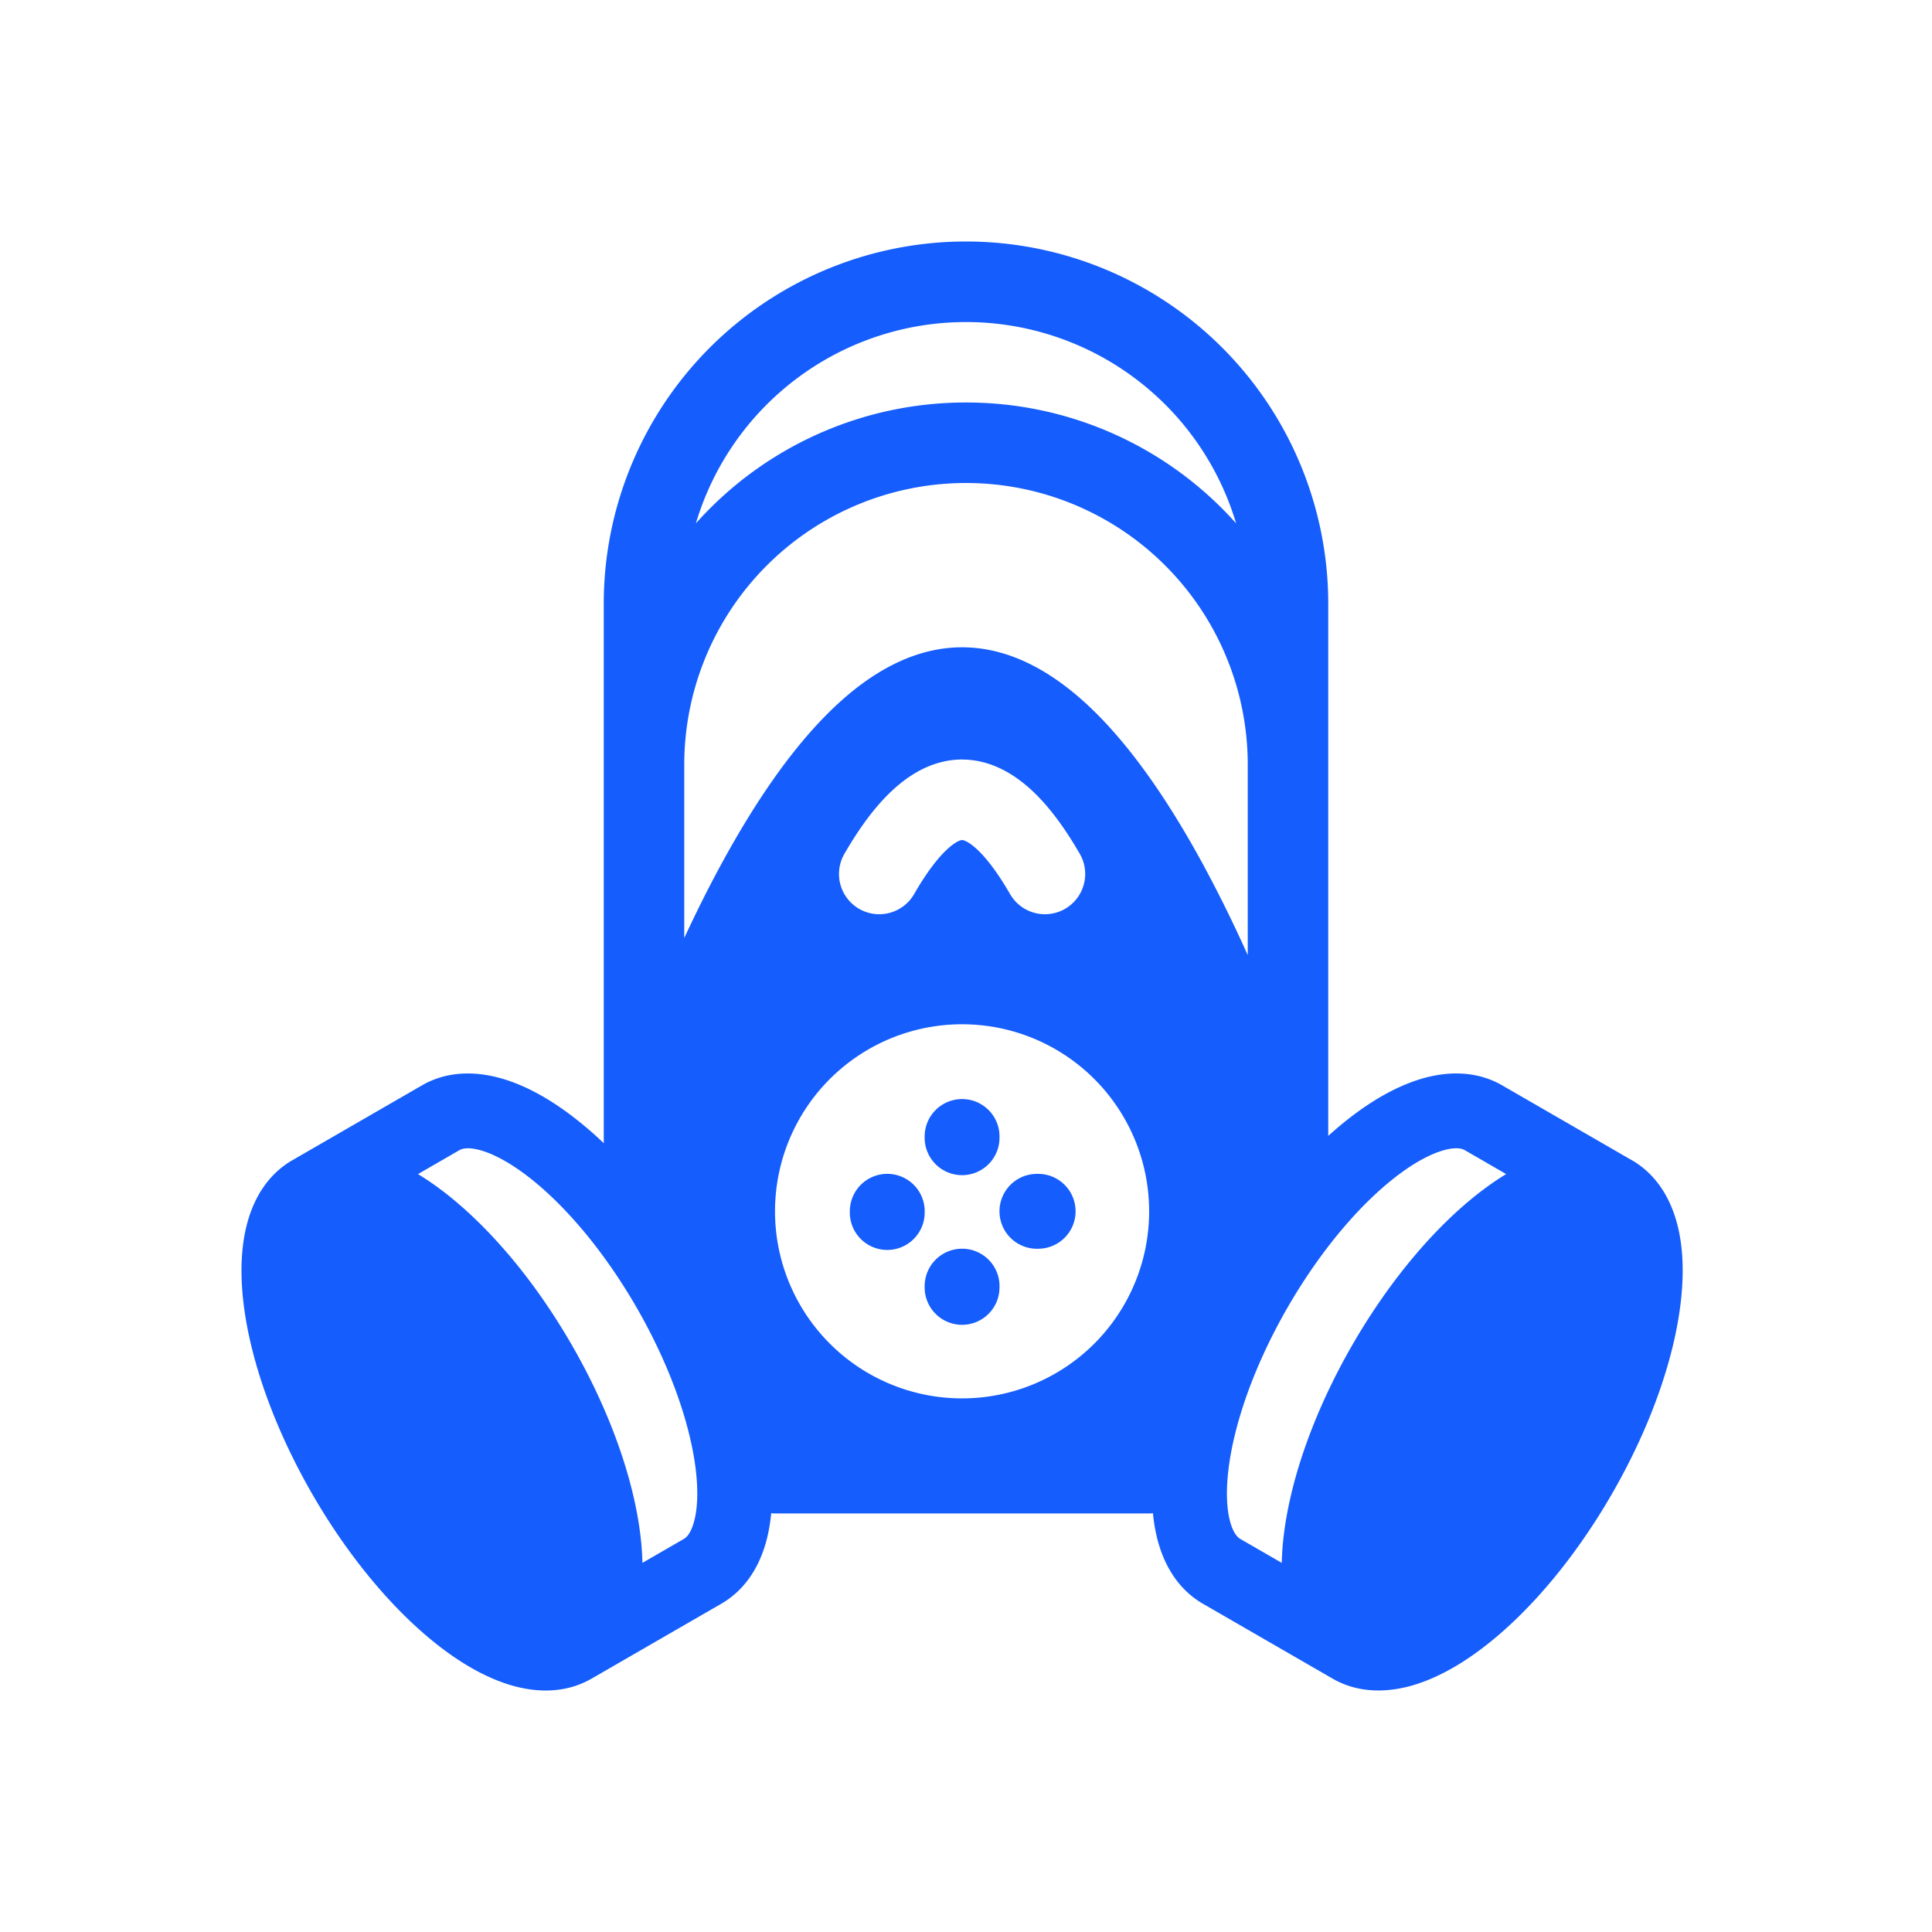 <svg xmlns="http://www.w3.org/2000/svg" width="200" height="200" viewBox="0 0 48 48"><path fill="#155dfc" fill-rule="evenodd" d="M17 19a7 7 0 1 1 14 0v4.73a33.687 33.687 0 0 0-1.106-2.245c-.757-1.395-1.622-2.704-2.575-3.679c-.937-.958-2.09-1.724-3.416-1.724s-2.48.766-3.416 1.724c-.954.975-1.818 2.284-2.575 3.679c-.32.588-.624 1.2-.912 1.82V19Zm16-4a9 9 0 1 0-18 0v13.402a9.237 9.237 0 0 0-.835-.71c-.573-.43-1.18-.762-1.787-.92c-.612-.16-1.29-.156-1.895.194l-3.22 1.86c-.605.349-.948.933-1.115 1.543c-.167.605-.182 1.297-.098 2.007c.17 1.425.766 3.11 1.711 4.748c.946 1.638 2.108 2.996 3.256 3.855c.573.429 1.18.761 1.787.92c.613.16 1.29.155 1.895-.195l.008-.004l3.212-1.855c.606-.35.948-.933 1.116-1.544c.061-.224.102-.46.125-.705a.99.99 0 0 0 .095.005h9.295a.99.99 0 0 0 .095-.005c.023.245.064.481.126.705c.168.61.51 1.194 1.116 1.544l3.22 1.859c.605.35 1.282.353 1.895.194c.607-.159 1.214-.491 1.786-.92c1.15-.86 2.31-2.217 3.256-3.855c.946-1.639 1.542-3.323 1.711-4.748c.085-.71.07-1.402-.097-2.007c-.168-.61-.51-1.194-1.116-1.544a1.848 1.848 0 0 0-.045-.025l-3.175-1.833c-.605-.35-1.282-.354-1.895-.195c-.607.159-1.214.491-1.786.92c-.214.16-.428.337-.641.53V15ZM10.945 29.55a7.017 7.017 0 0 0-.56-.38l1.028-.594c.06-.035.201-.082.496-.006c.3.079.69.271 1.143.61c.902.675 1.908 1.823 2.759 3.296c.85 1.474 1.341 2.919 1.475 4.038c.067.562.039.995-.044 1.294c-.08.294-.191.392-.253.427l-1.028.594a7.027 7.027 0 0 0-.049-.676c-.17-1.424-.765-3.109-1.711-4.747c-.946-1.639-2.107-2.996-3.256-3.856Zm26.476-.38l-1.028-.594c-.061-.036-.202-.083-.496-.006c-.3.079-.69.27-1.143.61c-.903.675-1.908 1.822-2.76 3.296c-.85 1.474-1.34 2.918-1.474 4.038c-.067.562-.039.995.043 1.294c.081.294.192.392.253.427l1.029.594c.005-.222.021-.449.049-.677c.17-1.424.765-3.109 1.71-4.747c.947-1.638 2.108-2.996 3.257-3.856a6.9 6.9 0 0 1 .56-.38ZM24 10a8.977 8.977 0 0 1 6.711 3.003a7.003 7.003 0 0 0-13.422 0A8.977 8.977 0 0 1 24 10Zm.832 18.236a.93.93 0 1 1-1.859 0a.93.93 0 0 1 1.86 0Zm0 3.718a.93.93 0 1 1-1.859 0a.93.93 0 0 1 1.86 0Zm.93-.93a.93.93 0 1 0 0-1.859a.93.93 0 0 0 0 1.86Zm-2.789-.93a.93.93 0 1 1-1.859 0a.93.93 0 0 1 1.86 0Zm.93-11.224c-.71 0-1.297.36-1.74.774c-.448.418-.844.977-1.194 1.587a1 1 0 0 0 1.734.996c.301-.524.58-.894.825-1.122c.248-.231.369-.235.375-.235c.006 0 .127.004.375.235c.244.228.523.598.825 1.122a1 1 0 0 0 1.734-.996c-.35-.61-.747-1.17-1.194-1.587c-.444-.414-1.03-.773-1.74-.773Zm4.647 11.225a4.647 4.647 0 1 1-9.295 0a4.647 4.647 0 0 1 9.295 0Z" clip-rule="evenodd"/></svg> 